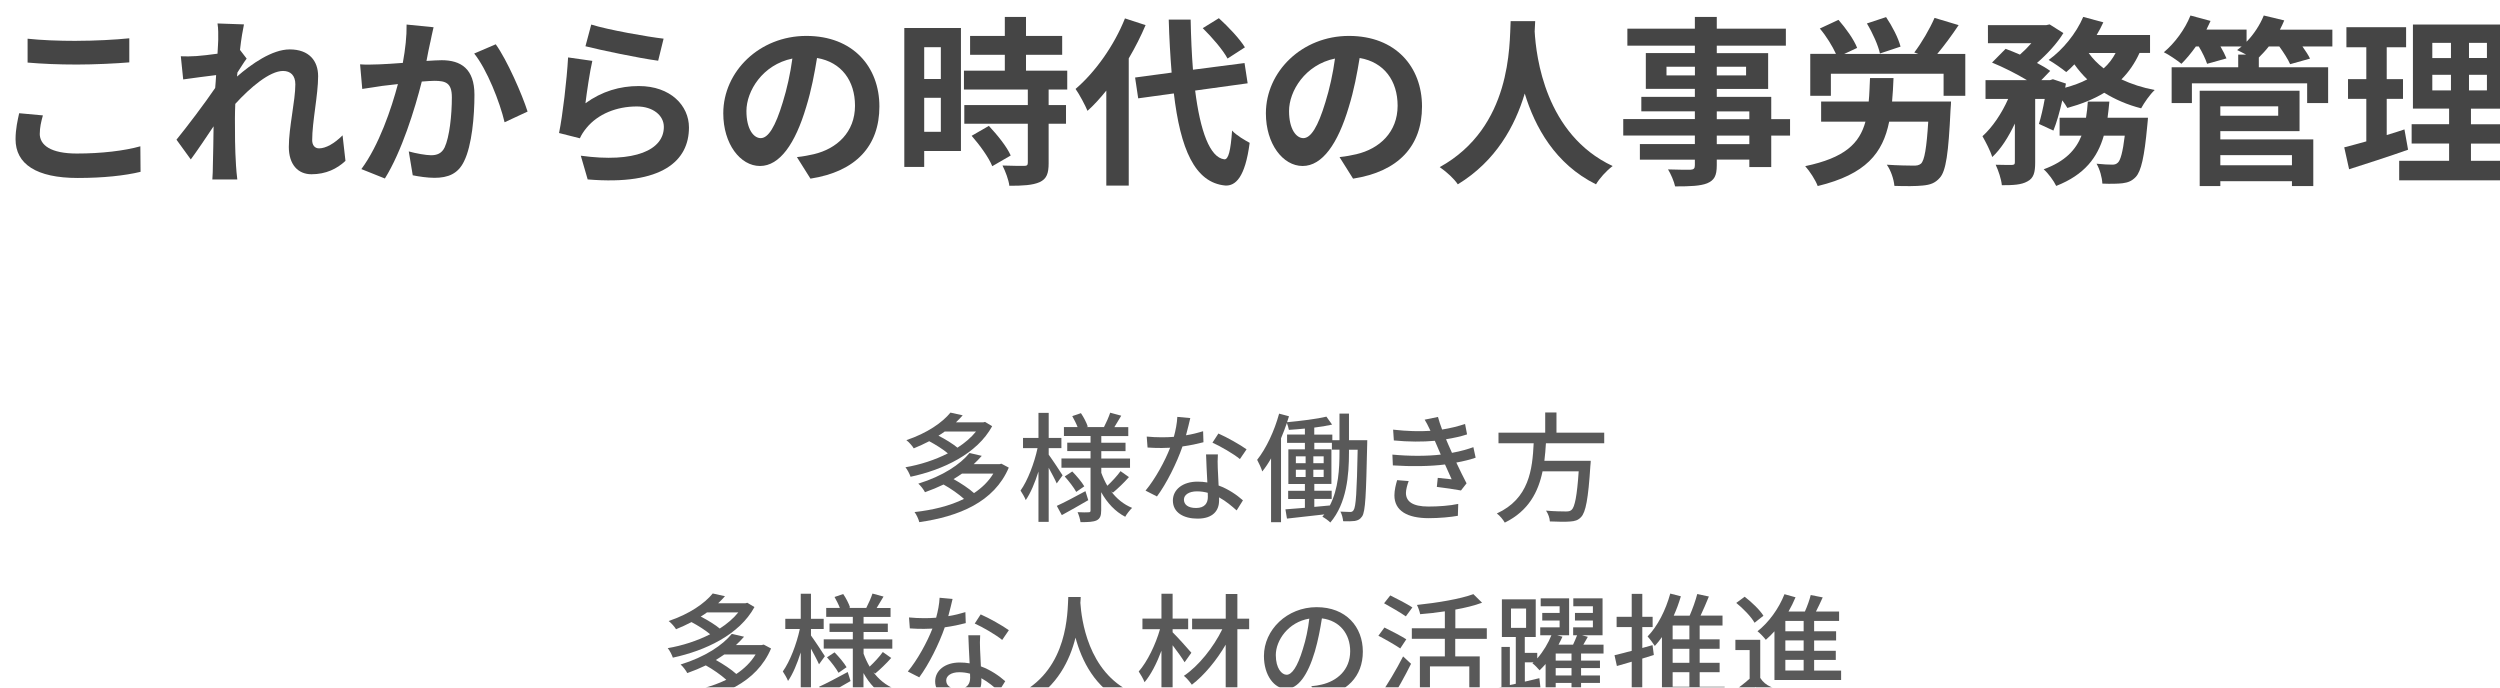 <?xml version="1.0" encoding="UTF-8"?> <svg xmlns="http://www.w3.org/2000/svg" xmlns:xlink="http://www.w3.org/1999/xlink" id="_レイヤー_2" viewBox="0 0 483.77 133.04"><defs><style>.cls-1{filter:url(#drop-shadow-1);}.cls-1,.cls-2{opacity:.81;}.cls-2{filter:url(#drop-shadow-2);}.cls-3{fill:#333;}.cls-4{fill:#1a1a1a;}</style><filter id="drop-shadow-1" x="-3.11" y="-3.87" width="496" height="46" filterUnits="userSpaceOnUse"><feOffset dx="3" dy="3"></feOffset><feGaussianBlur result="blur" stdDeviation="2"></feGaussianBlur><feFlood flood-color="#000" flood-opacity=".38"></feFlood><feComposite in2="blur" operator="in"></feComposite><feComposite in="SourceGraphic"></feComposite></filter><filter id="drop-shadow-2" x="122.89" y="73.13" width="240" height="69" filterUnits="userSpaceOnUse"><feOffset dx="3" dy="3"></feOffset><feGaussianBlur result="blur-2" stdDeviation="2"></feGaussianBlur><feFlood flood-color="#000" flood-opacity=".38"></feFlood><feComposite in2="blur-2" operator="in"></feComposite><feComposite in="SourceGraphic"></feComposite></filter></defs><g id="_レイヤー_1-2"><g class="cls-1"><path class="cls-4" d="M4.69,22.86c0,2.24,2.14,3.85,7.18,3.85,4.73,0,9.21-.53,12.29-1.4l.04,4.94c-3.05.74-7.25,1.19-12.15,1.19-8.02,0-12.04-2.7-12.04-7.49,0-2.03.42-3.75.7-5.04l4.59.42c-.35,1.26-.6,2.35-.6,3.54ZM11.87,4.9c3.47,0,7.46-.21,10.15-.49v4.66c-2.45.21-6.79.42-10.12.42-3.68,0-6.72-.14-9.56-.38v-4.62c2.59.28,5.85.42,9.52.42Z"></path><path class="cls-4" d="M39.1,1.54l5.11.18c-.21.98-.53,2.77-.77,4.94l1.29,1.68c-.49.63-1.19,1.79-1.79,2.7-.04.25-.04.49-.07.77,2.77-2.42,6.79-5.25,10.19-5.25,3.78,0,5.5,2.24,5.5,5.18,0,3.64-1.15,8.79-1.15,12.39,0,.91.46,1.58,1.33,1.58,1.29,0,2.94-.91,4.55-2.52l.56,4.94c-1.61,1.51-3.75,2.59-6.58,2.59-2.62,0-4.38-1.89-4.38-5.29,0-3.78,1.26-8.93,1.26-12.11,0-1.71-.91-2.59-2.38-2.59-2.59,0-6.37,3.22-9.24,6.37-.04.98-.07,1.93-.07,2.83,0,2.87,0,5.81.21,9.1.04.63.14,1.89.25,2.7h-4.83c.07-.81.1-2.03.1-2.59.07-2.73.1-4.76.14-7.7-1.47,2.21-3.19,4.76-4.41,6.41l-2.77-3.82c2-2.45,5.5-7.07,7.49-10.01.07-.81.14-1.65.18-2.49-1.72.21-4.41.56-6.37.84l-.46-4.48c1.02.04,1.82.04,3.04-.04,1.02-.07,2.56-.25,4.06-.46.07-1.33.14-2.31.14-2.7,0-1.02.04-2.06-.14-3.15Z"></path><path class="cls-4" d="M80.26,5.18c-.25,1.05-.49,2.35-.73,3.61,1.16-.07,2.21-.14,2.94-.14,3.71,0,6.34,1.65,6.34,6.69,0,4.13-.49,9.8-2,12.85-1.16,2.45-3.12,3.22-5.74,3.22-1.37,0-3.01-.25-4.2-.49l-.77-4.62c1.37.39,3.36.74,4.31.74,1.16,0,2.07-.35,2.63-1.51.94-2,1.4-6.23,1.4-9.7,0-2.8-1.19-3.19-3.4-3.19-.56,0-1.44.07-2.42.14-1.33,5.32-3.92,13.62-7.14,18.76l-4.55-1.82c3.4-4.59,5.81-11.66,7.07-16.45-1.26.14-2.35.28-3.01.35-.98.17-2.84.42-3.89.59l-.42-4.76c1.26.1,2.45.03,3.75,0,1.08-.04,2.73-.14,4.52-.28.49-2.66.77-5.22.73-7.42l5.22.52c-.21.91-.46,2.03-.63,2.91ZM99.09,18.59l-4.45,2.07c-.91-3.89-3.4-10.22-5.88-13.3l4.17-1.79c2.17,3.01,5.11,9.7,6.16,13.02Z"></path><path class="cls-4" d="M110.29,16.98c3.19-2.31,6.65-3.33,10.33-3.33,6.13,0,9.7,3.78,9.7,8.02,0,6.37-5.04,11.27-19.6,10.05l-1.33-4.59c10.5,1.44,16.07-1.12,16.07-5.57,0-2.28-2.17-3.96-5.22-3.96-3.96,0-7.53,1.47-9.73,4.13-.63.77-.98,1.33-1.3,2.03l-4.03-1.02c.7-3.43,1.51-10.29,1.75-14.63l4.69.67c-.46,1.93-1.09,6.2-1.33,8.19ZM125.41,4.48l-1.05,4.27c-3.54-.46-11.34-2.1-14.07-2.8l1.12-4.2c3.33,1.05,10.96,2.38,14,2.73Z"></path><path class="cls-4" d="M153.83,31.57l-2.62-4.17c1.33-.14,2.31-.35,3.26-.56,4.48-1.05,7.98-4.27,7.98-9.38,0-4.83-2.62-8.44-7.35-9.24-.49,2.98-1.08,6.2-2.1,9.49-2.1,7.07-5.11,11.41-8.93,11.41s-7.11-4.27-7.11-10.19c0-8.09,7-14.98,16.07-14.98s14.14,6.02,14.14,13.65-4.52,12.6-13.34,13.97ZM144.2,23.73c1.47,0,2.84-2.21,4.27-6.93.81-2.59,1.47-5.57,1.86-8.47-5.78,1.19-8.89,6.3-8.89,10.15,0,3.54,1.4,5.25,2.77,5.25Z"></path><path class="cls-4" d="M182.95,26.22h-7.11v3.08h-3.85V2.42h10.96v23.8ZM175.84,6.13v6.16h3.22v-6.16h-3.22ZM179.06,22.51v-6.58h-3.22v6.58h3.22ZM199.92,14.32v3.01h3.36v3.61h-3.36v7.63c0,2-.38,3.05-1.75,3.68-1.37.6-3.26.7-5.85.7-.14-1.16-.77-2.8-1.33-3.92,1.68.07,3.64.07,4.17.07.56,0,.73-.14.73-.63v-7.53h-12.29v-3.61h12.29v-3.01h-12.36v-3.64h7.91v-3.08h-6.72v-3.64h6.72V.28h4.1v3.68h7v3.64h-7v3.08h7.98v3.64h-3.61ZM188.34,21.35c1.61,1.71,3.5,4.03,4.24,5.74l-3.57,2.07c-.63-1.61-2.42-4.1-3.99-5.88l3.33-1.92Z"></path><path class="cls-4" d="M218.68,1.86c-.91,2.14-2,4.31-3.26,6.44v24.61h-4.34V14.53c-1.19,1.47-2.38,2.8-3.64,3.92-.39-.98-1.58-3.22-2.31-4.24,3.78-3.22,7.46-8.37,9.56-13.65l3.99,1.3ZM228.27,14.53c.98,7.77,2.83,12.95,5.64,13.3.81.07,1.23-1.68,1.51-5.57.77.91,2.62,1.96,3.4,2.38-.88,6.76-2.77,8.37-4.73,8.26-5.92-.56-8.68-7.14-9.94-17.82l-6.9.95-.6-4.03,7.07-.95c-.25-3.15-.46-6.58-.56-10.26h4.24c.07,3.43.21,6.72.45,9.7l9.98-1.29.6,3.92-10.15,1.4ZM234.54,8.33c-.88-1.65-2.98-4.1-4.8-5.88l3.12-1.93c1.85,1.68,4.03,3.99,5.04,5.64l-3.36,2.17Z"></path><path class="cls-4" d="M258.83,31.57l-2.62-4.17c1.33-.14,2.31-.35,3.26-.56,4.48-1.05,7.98-4.27,7.98-9.38,0-4.83-2.62-8.44-7.35-9.24-.49,2.98-1.08,6.2-2.1,9.49-2.1,7.07-5.11,11.41-8.93,11.41s-7.11-4.27-7.11-10.19c0-8.09,7-14.98,16.07-14.98s14.14,6.02,14.14,13.65-4.52,12.6-13.34,13.97ZM249.2,23.73c1.47,0,2.84-2.21,4.27-6.93.81-2.59,1.47-5.57,1.86-8.47-5.78,1.19-8.89,6.3-8.89,10.15,0,3.54,1.4,5.25,2.77,5.25Z"></path><path class="cls-4" d="M294.07,1.09c-.03.56-.07,1.26-.1,2,.28,4.83,2.03,19.92,15.09,26.04-1.29.98-2.56,2.42-3.22,3.54-7.91-3.92-11.83-11.13-13.79-17.57-1.89,6.3-5.57,13.06-12.95,17.57-.73-1.09-2.1-2.35-3.5-3.33,13.97-7.74,13.48-23.63,13.72-28.25h4.76Z"></path><path class="cls-4" d="M343.39,23.24h-3.64v6.09h-4.24v-1.44h-6.3v1.08c0,2.07-.49,2.91-1.86,3.5-1.33.52-3.22.6-6.2.6-.21-.98-.84-2.42-1.37-3.29,1.68.07,3.75.07,4.31.07.67-.04.88-.25.88-.88v-1.08h-10.64v-3.01h10.64v-1.65h-13.86v-3.19h13.86v-1.5h-10.36v-2.8h10.36v-1.54h-9.49v-6.93h9.49v-1.44h-13.06v-3.29h13.06V.28h4.24v2.27h13.37v3.29h-13.37v1.44h9.94v6.93h-9.94v1.54h10.54v4.31h3.64v3.19ZM324.98,11.59v-1.68h-5.5v1.68h5.5ZM329.21,9.91v1.68h5.67v-1.68h-5.67ZM329.21,20.06h6.3v-1.5h-6.3v1.5ZM335.51,23.24h-6.3v1.65h6.3v-1.65Z"></path><path class="cls-4" d="M374.54,16.66s-.04,1.16-.1,1.68c-.39,8.3-.88,11.76-2.07,13.06-.91,1.05-1.89,1.37-3.29,1.5-1.23.14-3.36.14-5.5.07-.11-1.26-.67-2.98-1.47-4.1,2.06.14,4.24.18,5.15.18.63,0,1.05-.04,1.47-.39.67-.63,1.08-2.98,1.4-8.12h-7.56c-1.23,6.09-4.48,10.19-13.83,12.46-.42-1.15-1.54-2.87-2.42-3.85,7.67-1.61,10.5-4.38,11.66-8.61h-8.58v-3.89h9.21c.14-1.4.17-2.91.25-4.55h4.55c-.07,1.61-.14,3.12-.28,4.55h11.41ZM377.3,7.42v8.12h-4.2v-4.27h-21.81v4.27h-3.99V7.42h4.97c-.67-1.47-1.89-3.47-3.12-4.9l3.61-1.68c1.4,1.61,3.01,3.82,3.61,5.43l-2.49,1.16h14.32l-.77-.28c1.4-1.82,3.01-4.59,3.92-6.69l4.66,1.4c-1.33,2-2.84,4.03-4.13,5.57h5.43ZM360.78,7.35c-.32-1.54-1.4-3.96-2.52-5.81l3.71-1.23c1.19,1.75,2.38,4.06,2.8,5.71l-3.99,1.33Z"></path><path class="cls-4" d="M411.01,7.25c-.91,2-2.07,3.68-3.5,5.11,1.93.91,4.1,1.61,6.44,2.06-.91.84-2.06,2.49-2.62,3.54-2.66-.67-5.04-1.72-7.14-3.01-2.07,1.26-4.48,2.21-7.14,2.94-.21-.39-.56-.91-.98-1.47-.49,2.17-1.08,4.27-1.72,5.85l-2.8-1.29c.39-1.29.81-3.05,1.12-4.83h-1.85v12.32c0,1.89-.28,3.01-1.51,3.64-1.19.67-2.77.73-4.94.73-.1-1.16-.67-2.84-1.19-3.96,1.3.04,2.7.04,3.15.04.42-.04.56-.1.56-.52v-7.49c-1.23,2.59-2.7,4.94-4.38,6.48-.35-1.19-1.26-2.91-1.89-4.03,1.93-1.72,3.75-4.45,4.97-7.21h-4.38v-3.64h8.02c-1.96-1.19-4.59-2.52-6.76-3.4l2.63-2.66c.84.31,1.82.7,2.77,1.12.77-.67,1.54-1.44,2.21-2.21h-8.4V1.86h11.31l.63-.14,2.66,1.68c-1.19,1.96-3.15,4.1-5.11,5.78,1.02.53,1.89,1.05,2.56,1.54l-1.72,1.79h1.68l.56-.18,2.52.84-.14.8c1.54-.42,3.01-.94,4.27-1.61-.91-.88-1.75-1.86-2.49-2.91-.52.56-1.05,1.05-1.58,1.5-.81-.67-2.42-1.79-3.4-2.35,2.73-1.96,5.32-5.11,6.69-8.33l3.89,1.05c-.38.84-.81,1.65-1.29,2.45h10.33v3.47h-2.03ZM412.65,19.78s-.07,1.08-.14,1.58c-.56,6.06-1.19,8.75-2.21,9.87-.77.81-1.51,1.09-2.56,1.23-.88.1-2.31.14-3.92.07-.04-1.16-.49-2.77-1.12-3.85,1.26.14,2.45.18,3.01.18.49,0,.77-.07,1.12-.39.49-.46.94-1.96,1.33-5.22h-4.06c-1.19,4.17-3.68,7.56-9.21,9.73-.46-.98-1.54-2.45-2.42-3.22,4.2-1.54,6.23-3.78,7.32-6.51h-4.24v-3.47h5.11c.17-1.02.28-2.03.35-3.12h4.17c-.1,1.05-.21,2.1-.35,3.12h7.81ZM401.17,7.25c.77,1.09,1.75,2.1,2.91,2.98.95-.84,1.72-1.86,2.31-2.98h-5.22Z"></path><path class="cls-4" d="M448.32,5.99h-5.78c.59.84,1.15,1.68,1.47,2.35l-3.85,1.08c-.39-.91-1.26-2.28-2.1-3.43h-2.03c-.63.81-1.3,1.5-1.93,2.14v1.89h13.41v6.93h-4.06v-3.82h-22.3v3.82h-3.92v-6.93h12.88v-2.45h1.54c-.63-.35-1.3-.67-1.75-.88.28-.21.6-.46.88-.7h-4.1c.49.84.91,1.68,1.16,2.31l-3.75,1.05c-.28-.88-.91-2.21-1.61-3.36h-.56c-.91,1.29-1.89,2.45-2.8,3.36-.81-.67-2.45-1.79-3.4-2.24,2.1-1.75,4.1-4.45,5.15-7.11l3.89,1.05c-.25.56-.52,1.12-.8,1.68h7.77v2.35c1.4-1.44,2.59-3.26,3.33-5.08l3.96.95c-.25.59-.52,1.19-.84,1.79h10.15v3.26ZM426.65,23.98h17.99v9.03h-4.13v-.94h-13.86v.94h-3.99V14.56h19.32v7.81h-15.33v1.61ZM426.65,17.57v1.82h11.2v-1.82h-11.2ZM426.65,27.02v1.96h13.86v-1.96h-13.86Z"></path><path class="cls-4" d="M462.98,25.97c-3.85,1.37-8.05,2.7-11.41,3.78l-.94-4.24c1.23-.31,2.66-.7,4.27-1.15v-8.23h-3.54v-3.82h3.54v-6.16h-3.85v-3.89h11.55v3.89h-3.75v6.16h3.15v3.82h-3.15v7c1.16-.35,2.31-.7,3.43-1.09l.7,3.92ZM483.77,28.11v3.78h-22.51v-3.78h9.66v-3.33h-7.25v-3.75h7.25v-3.01h-7V1.75h18.27v16.28h-7.04v3.01h7.42v3.75h-7.42v3.33h8.61ZM467.67,8.23h3.61v-2.94h-3.61v2.94ZM467.67,14.49h3.61v-3.01h-3.61v3.01ZM478.24,5.29h-3.47v2.94h3.47v-2.94ZM478.24,11.48h-3.47v3.01h3.47v-3.01Z"></path></g><g class="cls-2"><path class="cls-3" d="M189,79.46c-2.92,5.38-9.54,8.46-15.8,9.8-.18-.55-.62-1.4-.99-1.84,2.81-.48,5.68-1.4,8.21-2.69-.92-.78-2.35-1.68-3.61-2.35-.92.48-1.91.94-2.99,1.38-.3-.51-.97-1.24-1.43-1.59,4.05-1.36,6.99-3.43,8.53-5.33l2.37.53c-.41.46-.85.92-1.31,1.36h5.29l.34-.09,1.38.83ZM192.21,87.48c-2.83,6.69-9.7,9.47-17.32,10.56-.14-.58-.55-1.47-.92-1.95,3.47-.39,6.78-1.17,9.57-2.55-.99-.9-2.58-2.02-3.96-2.78-1.1.53-2.3,1.03-3.59,1.49-.23-.48-.85-1.29-1.29-1.66,4.76-1.47,8.14-3.75,9.91-5.93l2.37.55c-.48.55-.99,1.08-1.56,1.61h4.99l.37-.09,1.43.76ZM179.8,80.51c-.37.28-.78.55-1.2.8,1.36.69,2.83,1.61,3.68,2.32,1.4-.9,2.64-1.95,3.59-3.13h-6.07ZM183.15,88.65c-.53.37-1.06.71-1.63,1.06,1.4.78,3.01,1.84,3.96,2.71,1.52-1.01,2.81-2.25,3.73-3.77h-6.05Z"></path><path class="cls-3" d="M201.49,90.56c-.3-.71-.97-1.95-1.56-3.04v10.46h-1.98v-9.73c-.69,2.18-1.54,4.21-2.46,5.52-.21-.57-.71-1.38-1.01-1.84,1.36-1.89,2.67-5.29,3.29-8.21h-2.81v-1.98h2.99v-4.85h1.98v4.85h2.46v1.98h-2.46v1.26c.62.83,2.32,3.4,2.69,4l-1.13,1.56ZM207.6,93.78c-1.72,1.01-3.61,2.07-5.13,2.9l-.97-1.79c1.43-.64,3.5-1.75,5.54-2.85l.55,1.75ZM212,92.06c1.06,1.43,2.44,2.55,4.07,3.22-.41.39-1.06,1.2-1.33,1.72-1.95-1.01-3.5-2.69-4.65-4.76v3.52c0,1.03-.21,1.59-.87,1.93-.67.32-1.7.35-3.13.35-.07-.53-.32-1.4-.57-1.93.9.05,1.84.05,2.14.02.28,0,.37-.09.37-.37v-8.25h-5.63v-1.79h5.63v-1.43h-4.51v-1.63h4.51v-1.29h-5.15v-1.73h2.64c-.25-.67-.67-1.47-1.03-2.12l1.68-.57c.55.8,1.1,1.89,1.33,2.6l-.25.09h3.38c.41-.78.94-1.98,1.2-2.78l2.14.58c-.46.78-.92,1.56-1.33,2.21h2.69v1.73h-5.22v1.29h4.69v1.63h-4.69v1.43h5.56v1.79h-5.56v.97c.32.87.71,1.73,1.17,2.51.87-.81,1.93-1.95,2.55-2.83l1.63,1.15c-.97,1.1-2.18,2.25-3.1,3.01l-.34-.25ZM204.5,88.24c.85.87,1.86,2.07,2.32,2.87l-1.56,1.08c-.44-.81-1.4-2.07-2.23-2.99l1.47-.97Z"></path><path class="cls-3" d="M229.87,82.58c-1.13.3-2.53.6-4.05.81-1.1,3.2-3.08,7.17-4.94,9.68l-2.21-1.13c1.86-2.23,3.77-5.73,4.76-8.3-.55.02-1.08.05-1.63.05-.87,0-1.82-.02-2.74-.09l-.16-2.12c.9.09,1.98.14,2.9.14.76,0,1.54-.02,2.35-.09.35-1.26.62-2.67.67-3.86l2.51.23c-.18.78-.48,2.05-.83,3.33,1.15-.18,2.28-.46,3.31-.78l.07,2.14ZM232.67,84.95c-.07.97-.05,1.75-.02,2.67.02.74.09,2.05.16,3.33,1.95.71,3.56,1.86,4.71,2.87l-1.22,1.95c-.9-.8-2.05-1.79-3.4-2.53v.62c0,1.93-1.17,3.5-4.16,3.5-2.64,0-4.78-1.13-4.78-3.5,0-2.14,1.93-3.66,4.76-3.66.67,0,1.29.05,1.91.16-.09-1.79-.21-3.93-.25-5.43h2.3ZM230.7,92.36c-.64-.18-1.36-.28-2.09-.28-1.52,0-2.51.67-2.51,1.59,0,.97.78,1.63,2.35,1.63,1.7,0,2.28-.97,2.28-2.14,0-.23,0-.48-.02-.81ZM236.93,85.83c-1.26-1.03-3.77-2.48-5.31-3.17l1.15-1.77c1.63.71,4.32,2.23,5.45,3.06l-1.29,1.89Z"></path><path class="cls-3" d="M261.58,82.15s-.02.69-.02.92c-.21,9.68-.34,12.9-.97,13.84-.41.6-.8.78-1.43.9-.57.07-1.4.09-2.25.05-.05-.53-.23-1.33-.53-1.86.83.05,1.52.07,1.89.07.3,0,.48-.07.67-.37.44-.62.62-3.47.78-11.68h-1.68v.55c0,4.39-.44,9.82-3.61,13.54-.34-.35-1.06-.87-1.54-1.13.11-.14.25-.3.37-.44-2.62.3-5.22.6-7.22.81l-.3-1.79c1.06-.07,2.35-.18,3.77-.3v-1.7h-3.24v-1.59h3.24v-1.31h-3.2v-6.71h3.2v-1.26h-3.45v-1.61h3.45v-1.15c-1.06.11-2.12.18-3.1.25-.07-.41-.23-.94-.39-1.33-.35.99-.71,2-1.13,2.97v16.23h-1.93v-12.35c-.53.94-1.1,1.79-1.7,2.53-.14-.53-.69-1.72-.99-2.25,1.75-2.21,3.33-5.56,4.25-8.94l1.91.51c-.11.37-.23.76-.37,1.15,2.62-.25,5.73-.62,7.61-1.08l1.1,1.54c-1.01.23-2.18.44-3.45.58v1.36h3.5v1.08h1.38v-5.15h1.84v5.15h3.54ZM247.76,86.63h1.89v-1.33h-1.89v1.33ZM247.76,89.3h1.89v-1.4h-1.89v1.4ZM253.14,86.63v-1.33h-2v1.33h2ZM253.14,89.3v-1.4h-2v1.4h2ZM256.2,84.01h-1.47v-1.33h-3.4v1.26h3.31v6.71h-3.31v1.31h3.36v1.59h-3.36v1.54c.99-.09,2-.18,3.01-.28,1.66-3.22,1.86-7.11,1.86-10.23v-.58Z"></path><path class="cls-3" d="M282.54,85.57c-.97.34-2.25.67-3.73.94.64,1.33,1.33,2.81,1.98,4.02l-1.08,1.38c-1.2-.23-3.2-.51-4.67-.69l.18-1.75c1.03.11,2.02.21,2.69.28-.39-.87-.83-1.89-1.29-2.87-2.87.37-6.58.41-10.09.18l-.09-2.09c3.45.32,6.69.3,9.36,0l-.62-1.45c-.18-.41-.37-.83-.53-1.22-2.28.21-5.13.21-7.93-.07l-.14-2.09c2.67.3,5.08.37,7.22.23l-.18-.39c-.37-.78-.6-1.22-.94-1.77l2.58-.53c.18.74.48,1.56.8,2.44,1.56-.25,3.08-.62,4.44-1.08l.39,2.02c-1.17.39-2.55.69-4.07.94l.41.97c.18.41.44.99.74,1.66,1.77-.32,3.13-.74,4.14-1.1l.44,2.05ZM269.59,90.1c-.28.71-.53,1.7-.53,2.28,0,1.61,1.22,2.64,4.35,2.64,1.98,0,4.16-.16,5.77-.51l-.07,2.3c-1.33.25-3.61.46-5.63.46-4.16,0-6.65-1.43-6.65-4.42,0-.99.28-2.12.53-2.94l2.23.18Z"></path><path class="cls-3" d="M296.15,82.77c-.07,1.13-.16,2.28-.3,3.4h8.97s-.02.67-.07.99c-.41,6.39-.9,8.95-1.79,9.89-.6.64-1.22.81-2.16.87-.83.07-2.35.05-3.89-.02-.02-.62-.32-1.49-.74-2.09,1.59.14,3.2.16,3.84.16.51,0,.81-.05,1.1-.3.62-.53,1.06-2.69,1.38-7.47h-6.99c-.83,3.98-2.69,7.66-7.31,9.93-.32-.57-.97-1.36-1.54-1.77,6.25-2.87,6.88-8.49,7.13-13.59h-6.81v-2.05h9.04v-3.91h2.18v3.91h9.24v2.05h-11.29Z"></path><path class="cls-3" d="M143,114.46c-2.92,5.38-9.54,8.46-15.8,9.8-.18-.55-.62-1.4-.99-1.84,2.81-.48,5.68-1.4,8.21-2.69-.92-.78-2.35-1.68-3.61-2.35-.92.48-1.91.94-2.99,1.38-.3-.51-.97-1.24-1.43-1.59,4.05-1.36,6.99-3.43,8.53-5.33l2.37.53c-.41.46-.85.92-1.31,1.36h5.29l.34-.09,1.38.83ZM146.21,122.48c-2.83,6.69-9.7,9.47-17.32,10.56-.14-.58-.55-1.47-.92-1.95,3.47-.39,6.78-1.17,9.57-2.55-.99-.9-2.58-2.02-3.96-2.78-1.1.53-2.3,1.03-3.59,1.49-.23-.48-.85-1.29-1.29-1.66,4.76-1.47,8.14-3.75,9.91-5.93l2.37.55c-.48.55-.99,1.08-1.56,1.61h4.99l.37-.09,1.43.76ZM133.8,115.51c-.37.28-.78.55-1.2.8,1.36.69,2.83,1.61,3.68,2.32,1.4-.9,2.64-1.95,3.59-3.13h-6.07ZM137.15,123.65c-.53.37-1.06.71-1.63,1.06,1.4.78,3.01,1.84,3.96,2.71,1.52-1.01,2.81-2.25,3.73-3.77h-6.05Z"></path><path class="cls-3" d="M155.49,125.56c-.3-.71-.97-1.95-1.56-3.04v10.46h-1.98v-9.73c-.69,2.18-1.54,4.21-2.46,5.52-.21-.57-.71-1.38-1.01-1.84,1.36-1.89,2.67-5.29,3.29-8.21h-2.81v-1.98h2.99v-4.85h1.98v4.85h2.46v1.98h-2.46v1.26c.62.83,2.32,3.4,2.69,4l-1.13,1.56ZM161.6,128.78c-1.72,1.01-3.61,2.07-5.13,2.9l-.97-1.79c1.43-.64,3.5-1.75,5.54-2.85l.55,1.75ZM166,127.06c1.06,1.43,2.44,2.55,4.07,3.22-.41.39-1.06,1.2-1.33,1.72-1.95-1.01-3.5-2.69-4.65-4.76v3.52c0,1.03-.21,1.59-.87,1.93-.67.32-1.7.35-3.13.35-.07-.53-.32-1.4-.57-1.93.9.05,1.84.05,2.14.02.28,0,.37-.09.37-.37v-8.25h-5.63v-1.79h5.63v-1.43h-4.51v-1.63h4.51v-1.29h-5.15v-1.73h2.64c-.25-.67-.67-1.47-1.03-2.12l1.68-.57c.55.8,1.1,1.89,1.33,2.6l-.25.09h3.38c.41-.78.94-1.98,1.2-2.78l2.14.58c-.46.78-.92,1.56-1.33,2.21h2.69v1.73h-5.22v1.29h4.69v1.63h-4.69v1.43h5.56v1.79h-5.56v.97c.32.87.71,1.73,1.17,2.51.87-.81,1.93-1.95,2.55-2.83l1.63,1.15c-.97,1.1-2.18,2.25-3.1,3.01l-.34-.25ZM158.5,123.24c.85.87,1.86,2.07,2.32,2.87l-1.56,1.08c-.44-.81-1.4-2.07-2.23-2.99l1.47-.97Z"></path><path class="cls-3" d="M183.87,117.58c-1.13.3-2.53.6-4.05.81-1.1,3.2-3.08,7.17-4.94,9.68l-2.21-1.13c1.86-2.23,3.77-5.73,4.76-8.3-.55.02-1.08.05-1.63.05-.87,0-1.82-.02-2.74-.09l-.16-2.12c.9.09,1.98.14,2.9.14.76,0,1.54-.02,2.35-.09.35-1.26.62-2.67.67-3.86l2.51.23c-.18.78-.48,2.05-.83,3.33,1.15-.18,2.28-.46,3.31-.78l.07,2.14ZM186.67,119.95c-.07.97-.05,1.75-.02,2.67.02.74.09,2.05.16,3.33,1.95.71,3.56,1.86,4.71,2.87l-1.22,1.95c-.9-.8-2.05-1.79-3.4-2.53v.62c0,1.93-1.17,3.5-4.16,3.5-2.64,0-4.78-1.13-4.78-3.5,0-2.14,1.93-3.66,4.76-3.66.67,0,1.29.05,1.91.16-.09-1.79-.21-3.93-.25-5.43h2.3ZM184.7,127.36c-.64-.18-1.36-.28-2.09-.28-1.52,0-2.51.67-2.51,1.59,0,.97.78,1.63,2.35,1.63,1.7,0,2.28-.97,2.28-2.14,0-.23,0-.48-.02-.81ZM190.93,120.83c-1.26-1.03-3.77-2.48-5.31-3.17l1.15-1.77c1.63.71,4.32,2.23,5.45,3.06l-1.29,1.89Z"></path><path class="cls-3" d="M206.13,112.52c-.02.32-.02.71-.07,1.13.21,3.06,1.4,13.38,10,17.34-.67.51-1.29,1.22-1.63,1.79-5.56-2.69-8.12-7.96-9.31-12.39-1.1,4.39-3.52,9.36-8.85,12.42-.39-.55-1.08-1.22-1.77-1.68,9.2-4.9,9.06-15.57,9.22-18.6h2.41Z"></path><path class="cls-3" d="M226.23,125.15c-.48-.8-1.45-2.16-2.32-3.29v11.15h-2.16v-10.09c-.9,2.41-2.05,4.67-3.27,6.09-.23-.62-.76-1.52-1.13-2.07,1.66-1.89,3.27-5.2,4.12-8.19h-3.4v-2.05h3.68v-4.81h2.16v4.81h3.01v2.05h-3.01v.6c.9.87,3.1,3.33,3.63,3.96l-1.31,1.84ZM238.72,118.76h-2.28v11.5c0,1.36-.32,1.95-1.15,2.3-.83.37-2.21.41-4.16.41-.12-.6-.46-1.59-.76-2.18,1.38.05,2.83.05,3.24.02.41,0,.57-.14.57-.55v-8.51c-1.77,3.04-4.19,5.96-6.55,7.75-.37-.53-1.01-1.31-1.54-1.72,2.83-1.89,5.73-5.52,7.43-9.01h-5.84v-2.05h6.51v-4.78h2.25v4.78h2.28v2.05Z"></path><path class="cls-3" d="M250.73,129.79c.8-.07,1.47-.18,2.02-.32,2.92-.67,5.52-2.78,5.52-6.46,0-3.31-1.98-5.91-5.47-6.35-.32,2.05-.74,4.25-1.36,6.39-1.38,4.65-3.27,7.24-5.54,7.24s-4.32-2.55-4.32-6.35c0-5.06,4.48-9.45,10.19-9.45s8.95,3.82,8.95,8.6-3.06,8.07-8.62,8.85l-1.36-2.16ZM249.12,122.57c.58-1.79,1.01-3.86,1.24-5.86-4.09.67-6.48,4.23-6.48,7.04,0,2.62,1.17,3.82,2.09,3.82.99,0,2.09-1.47,3.15-4.99Z"></path><path class="cls-3" d="M267.96,122.48c-.94-.64-2.85-1.75-4.23-2.46l1.17-1.59c1.31.64,3.27,1.66,4.23,2.28l-1.17,1.77ZM264.19,131.29c1.22-1.72,2.99-4.67,4.32-7.27l1.54,1.43c-1.17,2.37-2.71,5.13-4.07,7.27l-1.79-1.43ZM269.04,116.27c-.94-.67-2.85-1.77-4.21-2.53l1.2-1.52c1.33.64,3.29,1.68,4.28,2.32l-1.26,1.72ZM278.6,120.62v3.4h4.74v8.85h-2.02v-.85h-7.61v.97h-1.95v-8.97h4.83v-3.4h-6.39v-2.05h6.39v-3.27c-1.61.25-3.27.44-4.78.55-.09-.51-.37-1.31-.62-1.79,3.93-.41,8.39-1.15,10.92-2.09l1.68,1.66c-1.47.55-3.27.99-5.17,1.33v3.61h6.09v2.05h-6.09ZM281.32,125.95h-7.61v4.14h7.61v-4.14Z"></path><path class="cls-3" d="M307.72,132.35h-9.68v.64h-1.95v-7.5c-.39.44-.78.85-1.17,1.22-.32-.39-.94-1.03-1.38-1.36l.21-.18h-1.68v3.73l2.81-.67.21,1.84c-2.92.74-5.96,1.5-8.28,2.07l-.37-1.98,1.1-.23v-7.75h1.63v7.38l1.15-.25v-9.04h-2.69v-7.29h6.55v7.29h-2.12v3.06h2.41v1.08c1.17-1.33,2.16-3.01,2.74-4.48h-2.16v-1.54h3.75v-1.31h-3.36v-1.47h3.36v-1.29h-3.66v-1.54h5.5v7.15h-2.3l1.01.28c-.23.51-.48,1.01-.76,1.54h2.81c.28-.6.57-1.26.78-1.82h-.76v-1.54h3.82v-1.31h-3.47v-1.47h3.47v-1.29h-3.79v-1.54h5.66v7.15h-3.98l1.13.3c-.3.51-.6,1.04-.87,1.52h3.91v1.72h-4.35v1.36h3.66v1.45h-3.66v1.43h3.66v1.45h-3.66v1.45h4.78v1.75ZM289.39,118.5h2.92v-3.75h-2.92v3.75ZM301.1,123.47h-3.06v1.36h3.06v-1.36ZM301.1,126.28h-3.06v1.43h3.06v-1.43ZM298.04,130.6h3.06v-1.45h-3.06v1.45Z"></path><path class="cls-3" d="M317.02,123.75c-.74.23-1.49.46-2.23.69v6.07c0,1.13-.23,1.72-.87,2.07-.67.34-1.66.41-3.17.41-.07-.55-.34-1.47-.62-2.07.97.02,1.91.02,2.21.02s.41-.12.41-.44v-5.45l-2.87.83-.46-2.09c.92-.21,2.07-.51,3.33-.85v-4.6h-2.92v-1.98h2.92v-4.44h2.05v4.44h2v1.98h-2v4.05l1.98-.55.25,1.91ZM330.74,131.82h-10.07v1.15h-2.07v-12.69c-.44.62-.9,1.2-1.38,1.72-.28-.44-.99-1.4-1.4-1.84,1.93-1.98,3.5-5.06,4.39-8.3l2.05.53c-.37,1.26-.83,2.53-1.38,3.75h3.08c.57-1.31,1.15-2.94,1.47-4.19l2.25.48c-.51,1.24-1.06,2.55-1.61,3.7h4.25v1.91h-4.42v2.67h3.86v1.84h-3.86v2.71h3.86v1.82h-3.86v2.81h4.83v1.93ZM323.91,118.04h-3.24v2.67h3.24v-2.67ZM323.91,122.55h-3.24v2.71h3.24v-2.71ZM320.67,129.89h3.24v-2.81h-3.24v2.81Z"></path><path class="cls-3" d="M337.62,128.18c.99,1.59,2.81,2.3,5.36,2.41,2.6.11,7.93.05,10.85-.16-.25.48-.57,1.47-.69,2.09-2.64.12-7.52.16-10.19.07-2.85-.12-4.83-.87-6.23-2.64-.97.94-1.98,1.86-3.1,2.85l-1.06-2.12c.92-.62,2.05-1.49,3.01-2.35v-5.54h-2.76v-1.98h4.81v7.36ZM336.52,117.51c-.64-1.15-2.18-2.74-3.54-3.84l1.63-1.2c1.33,1.03,2.94,2.55,3.63,3.68l-1.72,1.36ZM340.38,119.15c-.55.6-1.1,1.17-1.68,1.66-.32-.44-1.13-1.29-1.61-1.66,2.16-1.68,4.12-4.37,5.22-7.17l2.14.6c-.39.94-.85,1.86-1.36,2.76h3.17c.46-1.03.9-2.25,1.13-3.2l2.32.46c-.41.92-.87,1.89-1.31,2.74h4.48v1.82h-4.83v2h4.25v1.77h-4.25v2h4.19v1.77h-4.19v2.07h5.22v1.82h-12.9v-9.43ZM346.02,117.15h-3.54v2h3.54v-2ZM346.02,120.92h-3.54v2h3.54v-2ZM346.02,124.69h-3.54v2.07h3.54v-2.07Z"></path></g></g></svg> 